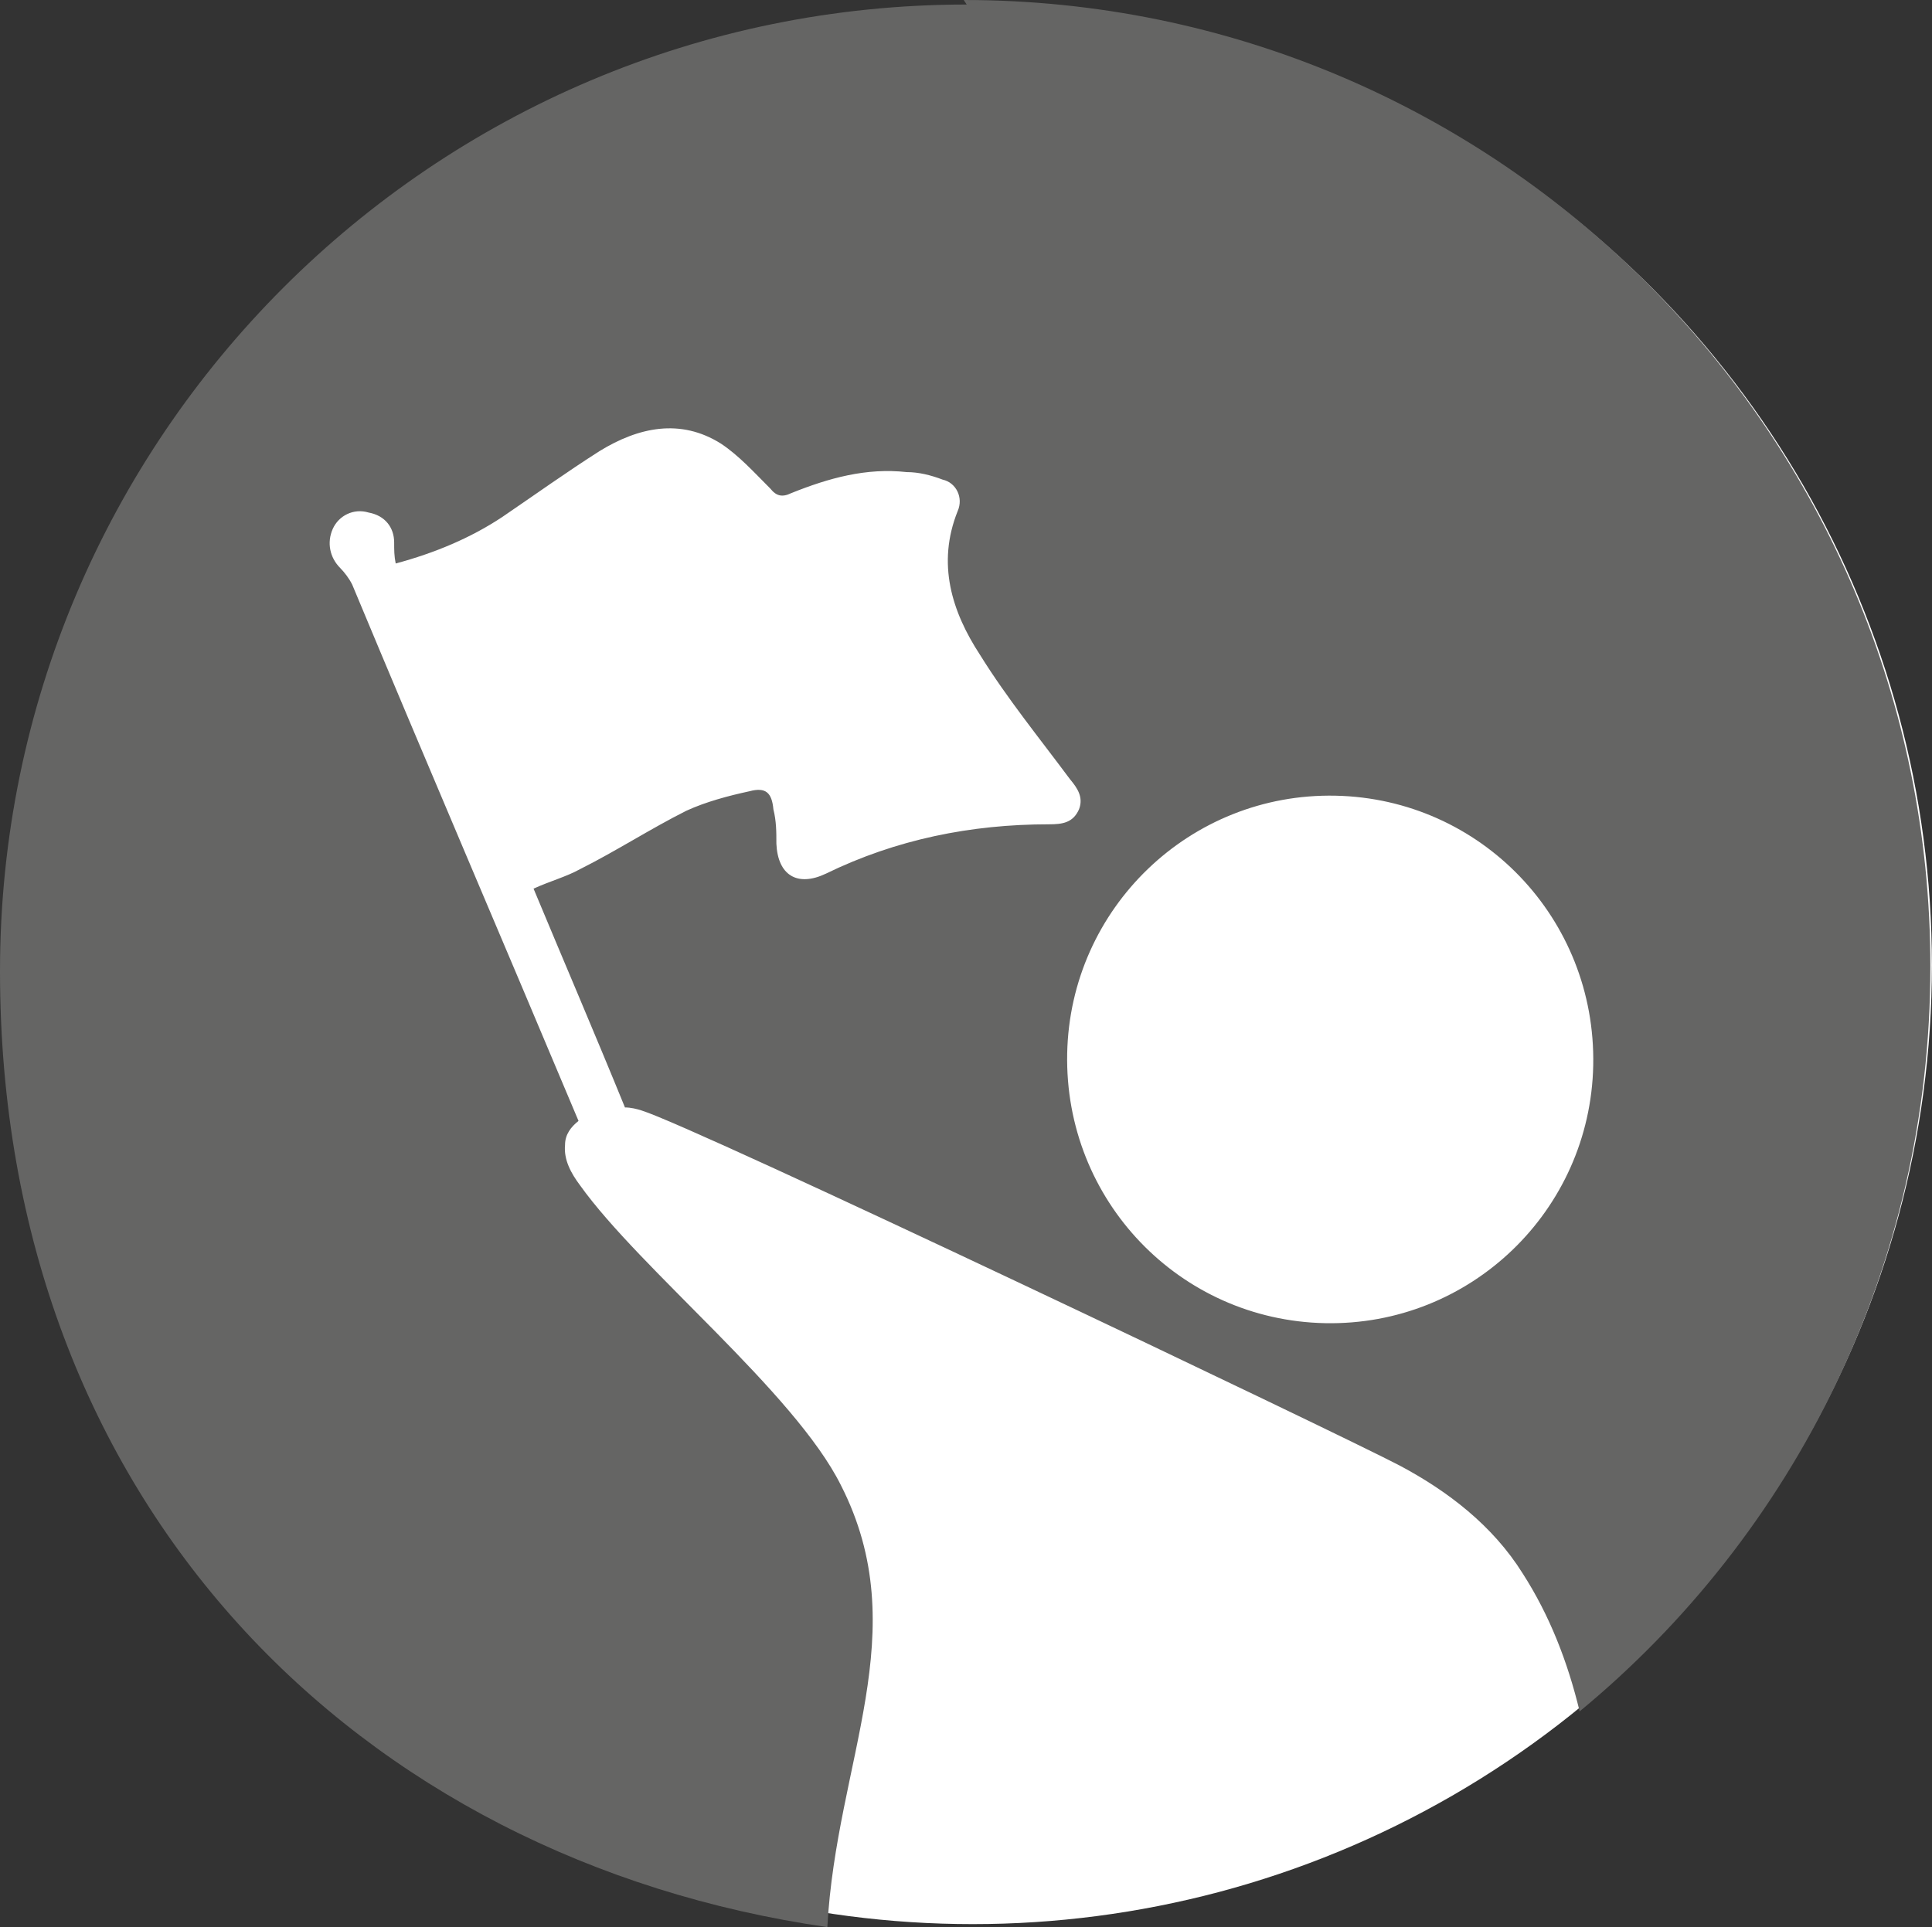 <?xml version="1.0" encoding="UTF-8"?>
<svg id="Capa_2" data-name="Capa 2" xmlns="http://www.w3.org/2000/svg" viewBox="0 0 200.57 200.1">
  <rect x="0" y="0" width="200.57" height="200.1" fill="#333333" stroke="none"/>
  <defs>
    <style>
      .cls-1 {
        isolation: isolate;
      }

      .cls-2 {
        fill: #656564;
      }

      .cls-3 {
        fill: #fff;
      }
    </style>
  </defs>
  <g id="Capa_1-2" data-name="Capa 1">
    <g class="cls-1">
      <g id="Capa_2-2" data-name="Capa 2">
        <g id="Layer_1" data-name="Layer 1">
          <circle class="cls-3" cx="100.98" cy="100.21" r="99.58"/>
          <path class="cls-2" d="M100.36.47C44.97.47,0,45.43,0,100.83s37.34,92.27,85.89,99.27c.93-17.27,9.18-30.65,1.4-45.9-4.82-9.65-20.85-22.41-27.07-31.12-.93-1.24-1.71-2.65-1.56-4.2,0-1.09.62-1.87,1.4-2.49-7.78-18.52-15.72-37.03-23.5-55.7-.31-.62-.78-1.24-1.24-1.71-1.09-1.09-1.4-2.65-.78-4.05s2.18-2.18,3.73-1.71c1.71.31,2.65,1.56,2.65,3.11,0,.78,0,1.4.16,2.18,4.05-1.09,7.78-2.65,11.05-4.82,3.42-2.33,6.69-4.67,10.11-6.85,4.05-2.49,8.4-3.42,12.6-.78,1.87,1.24,3.42,2.96,5.13,4.67.62.78,1.24.93,2.18.47,3.89-1.56,7.78-2.65,11.98-2.18,1.24,0,2.49.31,3.73.78,1.4.31,2.18,1.87,1.56,3.27-2.18,5.45-.62,10.43,2.33,14.94,2.8,4.51,6.22,8.71,9.34,12.91.78.93,1.4,1.87.93,3.11-.62,1.4-1.71,1.56-3.11,1.56-8.09,0-15.87,1.56-23.18,5.13-2.96,1.4-4.98.16-5.13-3.11,0-1.24,0-2.33-.31-3.58-.16-1.71-.78-2.33-2.49-1.87-2.18.47-4.51,1.09-6.54,2.02-3.73,1.87-7.31,4.2-11.05,6.07-1.4.78-3.11,1.24-4.82,2.02,3.11,7.47,6.38,15.09,9.49,22.72.62,0,1.24.16,1.71.31,5.6,1.71,72.51,33.61,78.73,36.88,4.98,2.65,9.65,6.22,12.76,11.2,2.8,4.36,4.67,9.18,5.91,14.32,22.25-18.36,36.41-46.21,36.41-77.33C200.41,44.97,155.44,0,100.05,0h0l.31.47ZM137.55,137.39c-15.09-.31-27.07-12.76-26.76-28.01.31-15.09,12.76-27.07,27.85-26.76s27.07,12.76,26.76,28.01c-.31,15.09-12.76,27.07-27.85,26.76Z"/>
        </g>
      </g>
    </g>
  </g>
</svg>